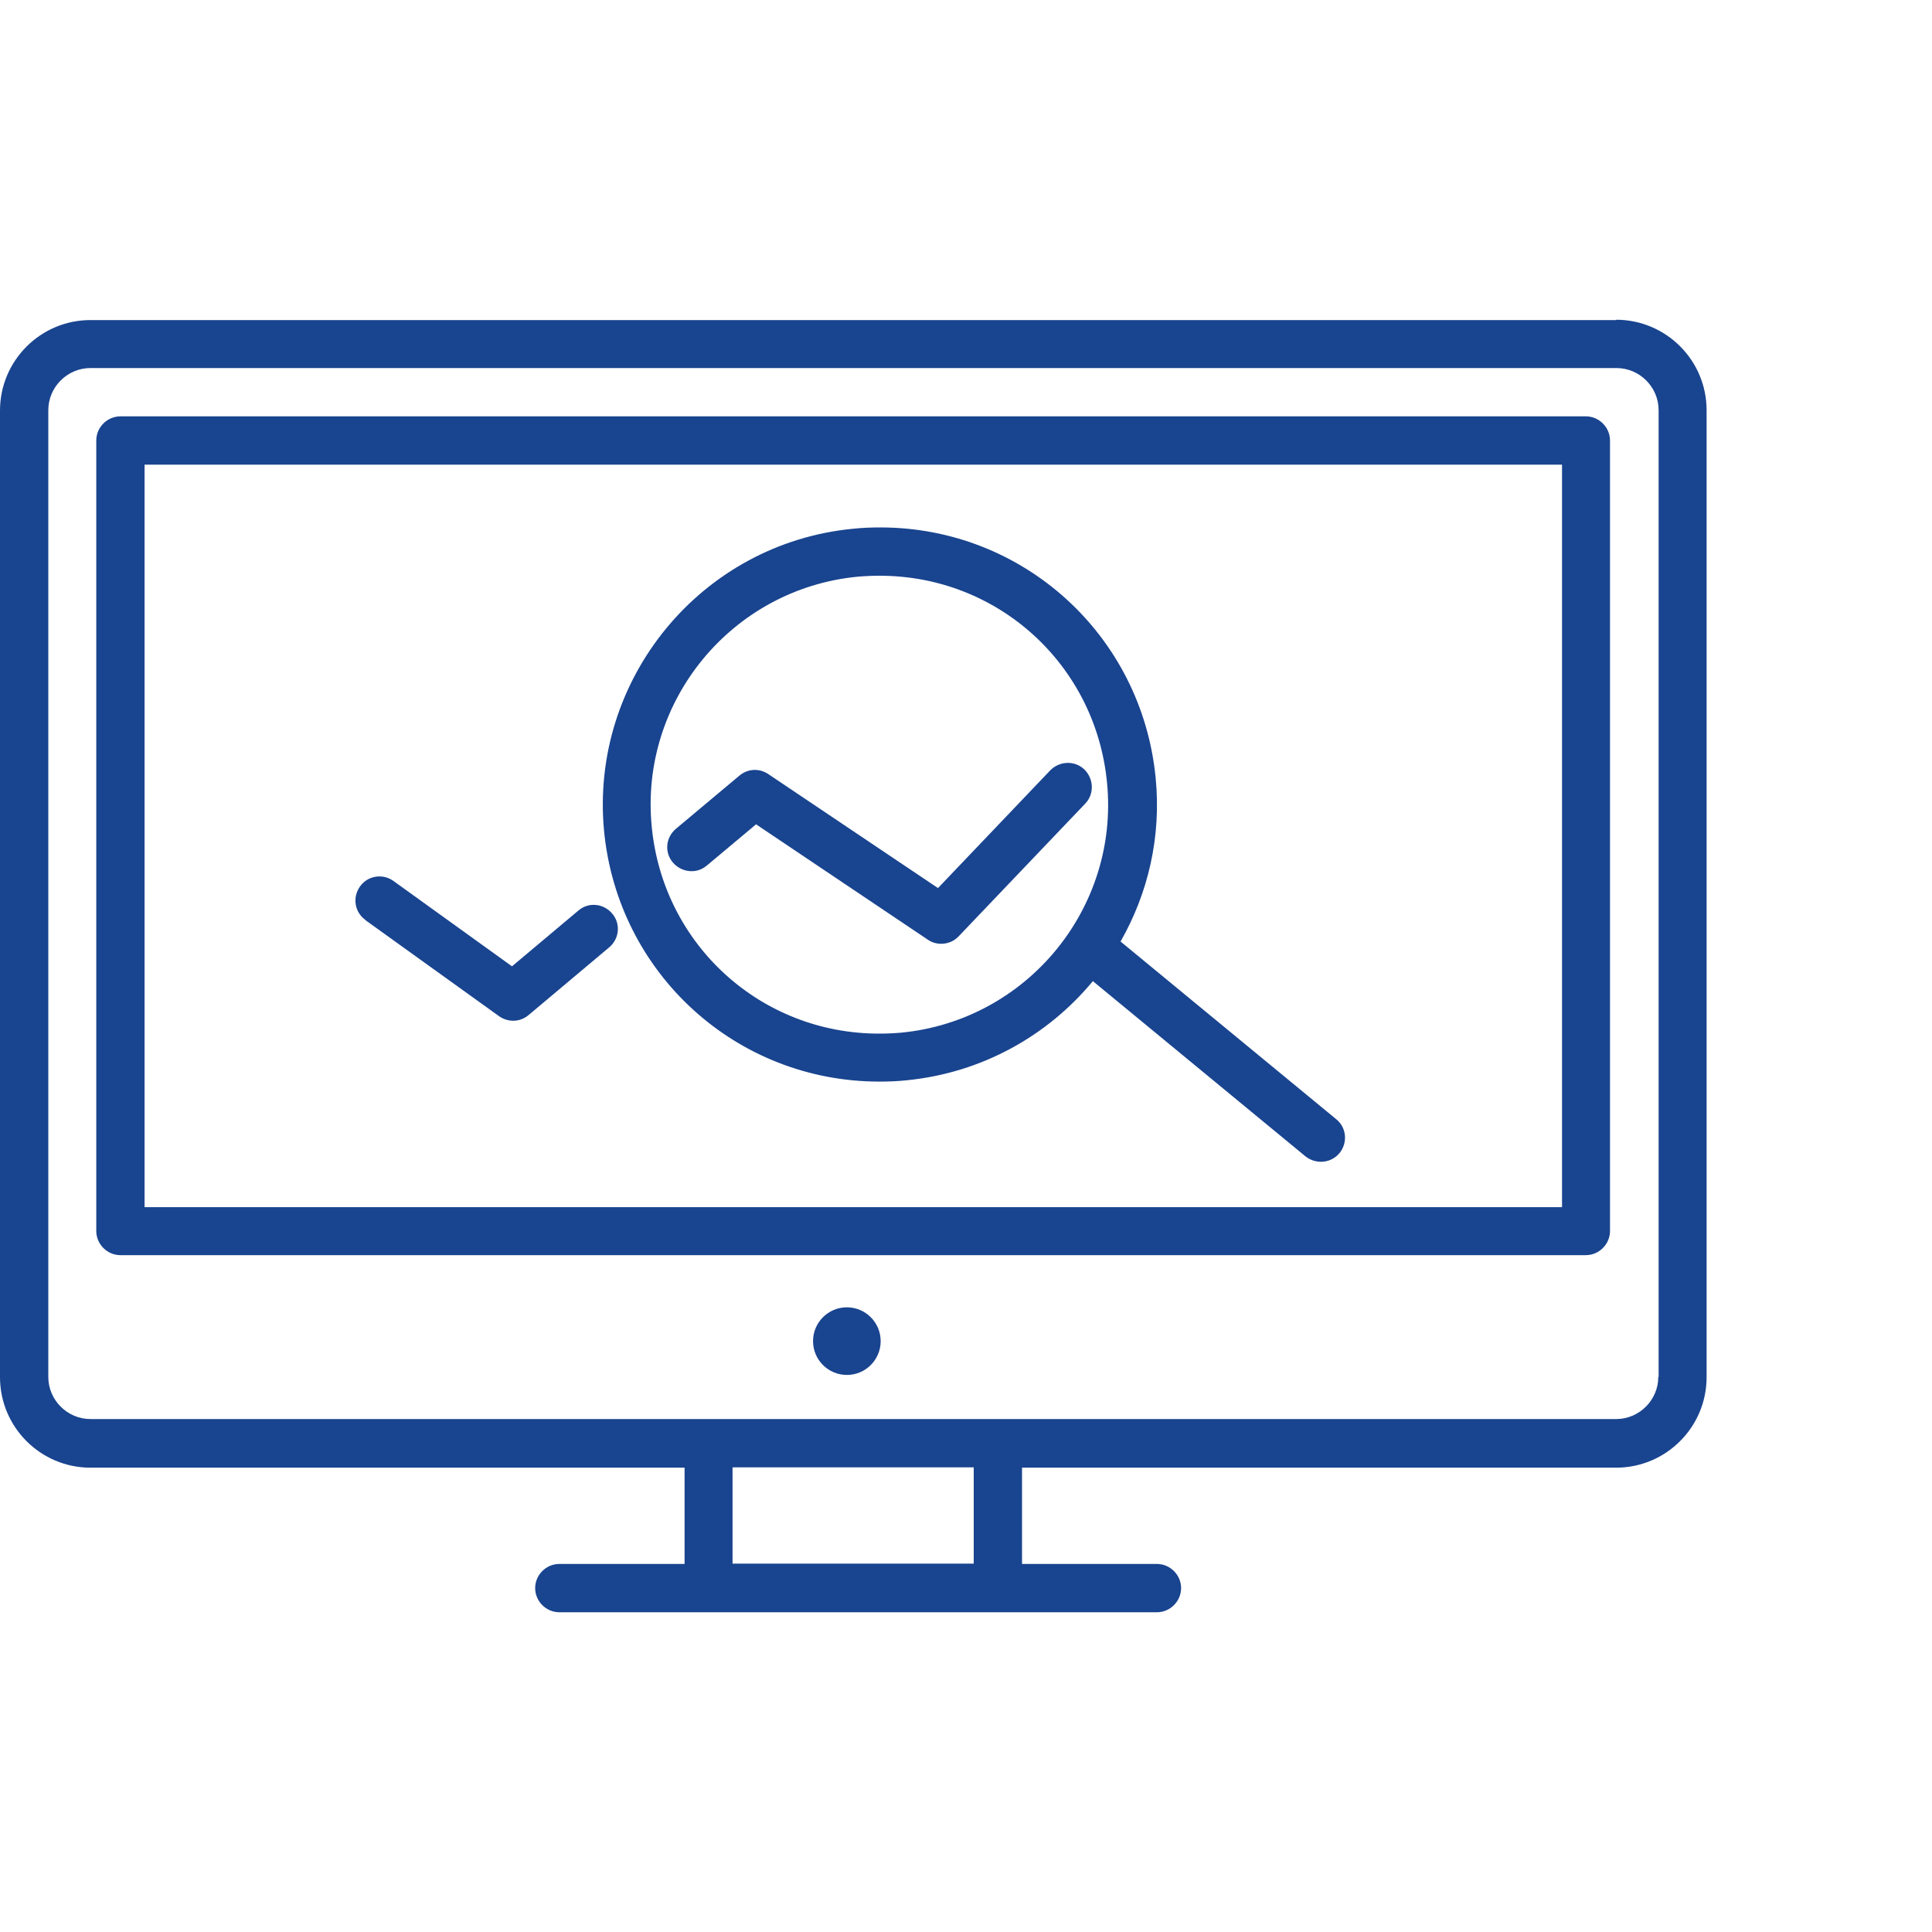 <?xml version="1.0" encoding="UTF-8"?>
<svg id="_レイヤー_1" data-name=" レイヤー 1" xmlns="http://www.w3.org/2000/svg" viewBox="0 0 60 60">
  <defs>
    <style>
      .cls-1 {
        fill: #19448f;
      }
    </style>
  </defs>
  <path class="cls-1" d="M27.31,33.59c.28,0,.56-.01.84-.04,2.35-.23,4.39-1.39,5.79-3.08l6.6,5.44c.14.11.31.17.48.17.22,0,.43-.09.58-.27.26-.32.22-.79-.1-1.05l-6.7-5.52c.85-1.49,1.27-3.24,1.09-5.08-.43-4.43-4.11-7.78-8.55-7.78-.28,0-.56.01-.84.04-4.72.45-8.19,4.67-7.74,9.39.43,4.43,4.11,7.78,8.55,7.78ZM26.63,17.91c.23-.02.46-.03.69-.03,3.67,0,6.71,2.76,7.06,6.43.38,3.9-2.49,7.38-6.39,7.76-.23.02-.46.03-.69.03-3.67,0-6.71-2.76-7.06-6.43-.38-3.9,2.49-7.38,6.39-7.76Z"/>
  <path class="cls-1" d="M21.94,26.89l1.54-1.29,5.33,3.58c.13.09.27.13.42.13.2,0,.4-.08.54-.23l3.93-4.12c.29-.3.27-.77-.02-1.06-.3-.29-.77-.27-1.06.02l-3.49,3.66-5.27-3.54c-.28-.19-.64-.17-.9.05l-1.97,1.65c-.32.27-.36.74-.09,1.05s.74.36,1.05.09Z"/>
  <path class="cls-1" d="M11.34,28.57l4.16,2.99c.13.09.28.14.44.14.17,0,.34-.06.48-.18l2.5-2.1c.32-.27.36-.74.09-1.05-.27-.32-.74-.36-1.05-.09l-2.06,1.73-3.68-2.65c-.33-.24-.8-.17-1.04.17-.24.34-.17.8.17,1.04Z"/>
  <path class="cls-1" d="M26.3,40.6c-.58,0-1.05.47-1.05,1.05s.47,1.05,1.05,1.05,1.05-.47,1.05-1.05-.47-1.05-1.05-1.05Z"/>
  <path class="cls-1" d="M50.19,9.94H2.81c-1.55,0-2.81,1.26-2.81,2.81v30.02c0,1.55,1.26,2.81,2.81,2.81h18.45v2.99h-3.89c-.41,0-.75.34-.75.75s.34.75.75.75h18.56c.41,0,.75-.34.75-.75s-.34-.75-.75-.75h-4.19v-2.99h18.45c1.55,0,2.81-1.26,2.81-2.81V12.74c0-1.55-1.26-2.81-2.81-2.81ZM30.24,48.56h-7.49v-2.99h7.49v2.99ZM51.5,42.76c0,.72-.59,1.31-1.31,1.31H2.81c-.72,0-1.31-.59-1.31-1.31V12.74c0-.72.59-1.31,1.31-1.31h47.39c.72,0,1.31.59,1.31,1.31v30.02Z"/>
  <path class="cls-1" d="M49.26,12.93H3.74c-.41,0-.75.34-.75.75v24.55c0,.41.34.75.75.75h45.51c.41,0,.75-.34.75-.75V13.68c0-.41-.34-.75-.75-.75ZM48.51,37.49H4.49V14.43h44.02v23.06Z"/>
</svg>